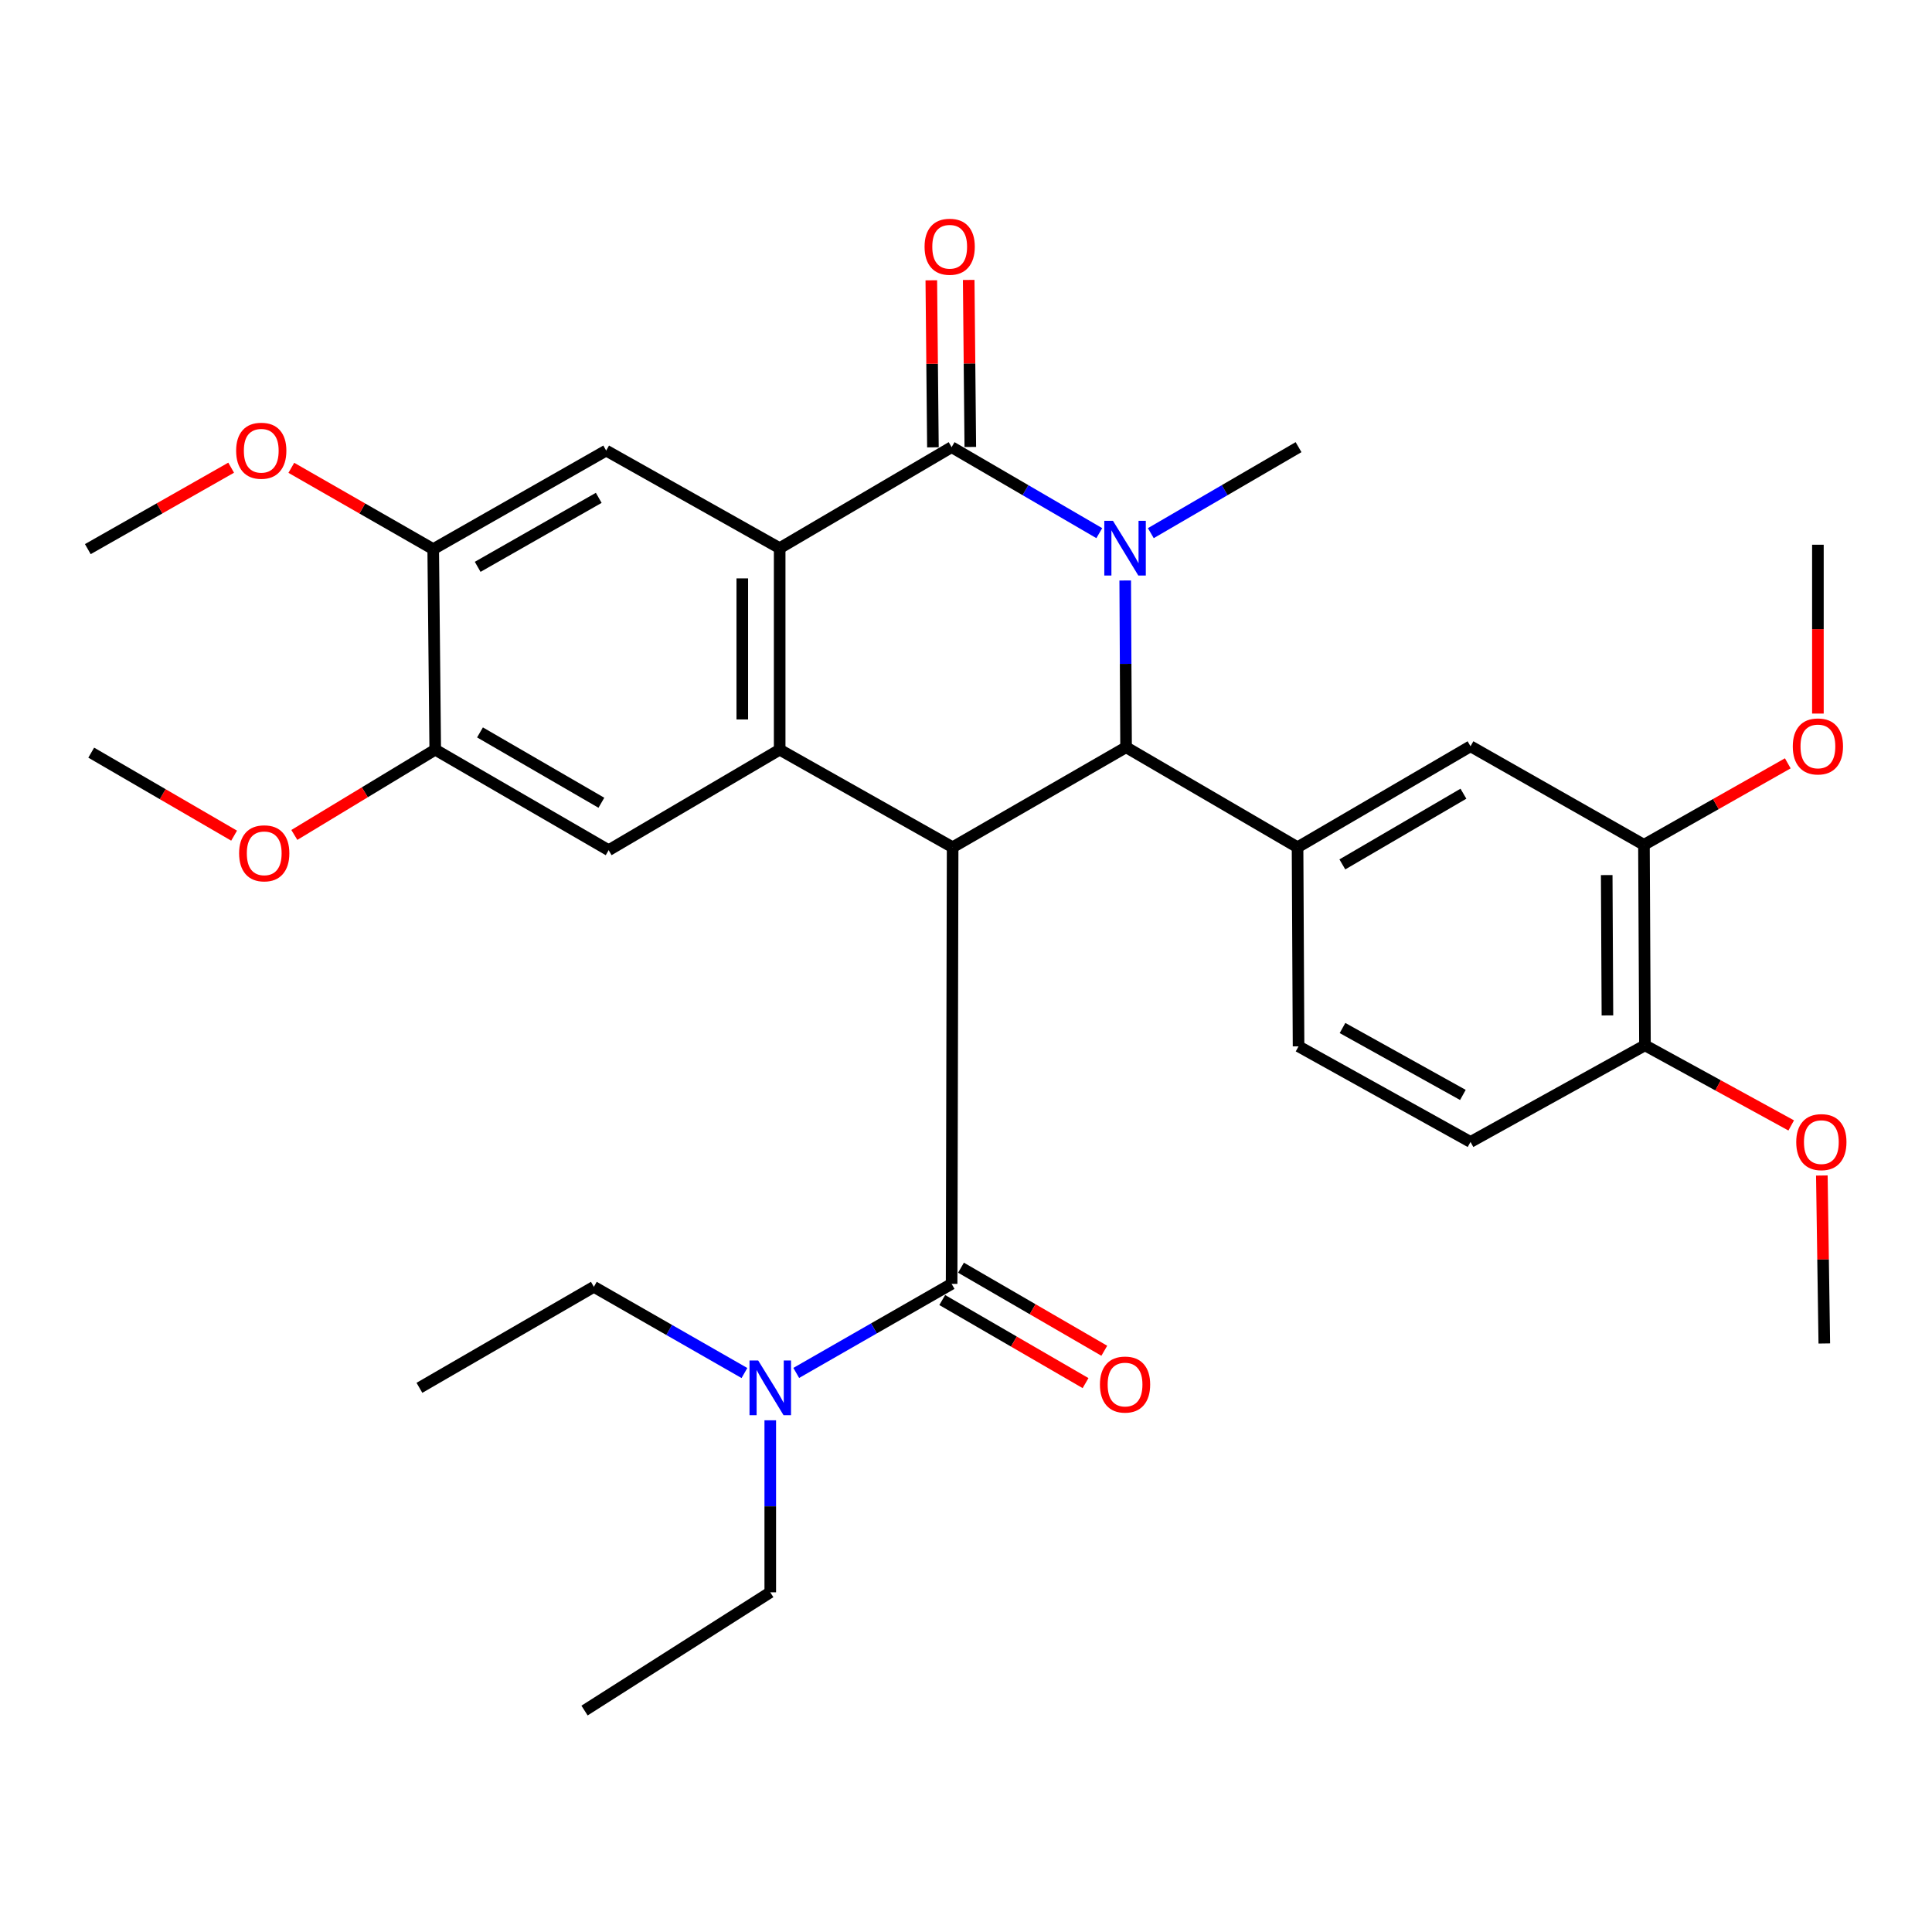 <?xml version='1.0' encoding='iso-8859-1'?>
<svg version='1.1' baseProfile='full'
              xmlns='http://www.w3.org/2000/svg'
                      xmlns:rdkit='http://www.rdkit.org/xml'
                      xmlns:xlink='http://www.w3.org/1999/xlink'
                  xml:space='preserve'
width='1000px' height='1000px' viewBox='0 0 1000 1000'>
<!-- END OF HEADER -->
<rect style='opacity:1.0;fill:#FFFFFF;stroke:none' width='1000' height='1000' x='0' y='0'> </rect>
<path class='bond-2' d='M 493.081,438.541 L 582.852,386.775' style='fill:none;fill-rule:evenodd;stroke:#000000;stroke-width:6px;stroke-linecap:butt;stroke-linejoin:miter;stroke-opacity:1' />
<path class='bond-3' d='M 493.081,438.541 L 403.558,388.033' style='fill:none;fill-rule:evenodd;stroke:#000000;stroke-width:6px;stroke-linecap:butt;stroke-linejoin:miter;stroke-opacity:1' />
<path class='bond-5' d='M 493.081,438.541 L 492.554,664.526' style='fill:none;fill-rule:evenodd;stroke:#000000;stroke-width:6px;stroke-linecap:butt;stroke-linejoin:miter;stroke-opacity:1' />
<path class='bond-0' d='M 582.41,300.463 L 582.631,343.619' style='fill:none;fill-rule:evenodd;stroke:#0000FF;stroke-width:6px;stroke-linecap:butt;stroke-linejoin:miter;stroke-opacity:1' />
<path class='bond-0' d='M 582.631,343.619 L 582.852,386.775' style='fill:none;fill-rule:evenodd;stroke:#000000;stroke-width:6px;stroke-linecap:butt;stroke-linejoin:miter;stroke-opacity:1' />
<path class='bond-19' d='M 595.663,275.962 L 633.895,253.703' style='fill:none;fill-rule:evenodd;stroke:#0000FF;stroke-width:6px;stroke-linecap:butt;stroke-linejoin:miter;stroke-opacity:1' />
<path class='bond-19' d='M 633.895,253.703 L 672.128,231.445' style='fill:none;fill-rule:evenodd;stroke:#000000;stroke-width:6px;stroke-linecap:butt;stroke-linejoin:miter;stroke-opacity:1' />
<path class='bond-32' d='M 568.988,275.959 L 530.771,253.702' style='fill:none;fill-rule:evenodd;stroke:#0000FF;stroke-width:6px;stroke-linecap:butt;stroke-linejoin:miter;stroke-opacity:1' />
<path class='bond-32' d='M 530.771,253.702 L 492.554,231.445' style='fill:none;fill-rule:evenodd;stroke:#000000;stroke-width:6px;stroke-linecap:butt;stroke-linejoin:miter;stroke-opacity:1' />
<path class='bond-1' d='M 492.554,231.445 L 403.558,283.727' style='fill:none;fill-rule:evenodd;stroke:#000000;stroke-width:6px;stroke-linecap:butt;stroke-linejoin:miter;stroke-opacity:1' />
<path class='bond-14' d='M 502.23,231.352 L 501.813,188.124' style='fill:none;fill-rule:evenodd;stroke:#000000;stroke-width:6px;stroke-linecap:butt;stroke-linejoin:miter;stroke-opacity:1' />
<path class='bond-14' d='M 501.813,188.124 L 501.397,144.896' style='fill:none;fill-rule:evenodd;stroke:#FF0000;stroke-width:6px;stroke-linecap:butt;stroke-linejoin:miter;stroke-opacity:1' />
<path class='bond-14' d='M 482.879,231.538 L 482.463,188.31' style='fill:none;fill-rule:evenodd;stroke:#000000;stroke-width:6px;stroke-linecap:butt;stroke-linejoin:miter;stroke-opacity:1' />
<path class='bond-14' d='M 482.463,188.31 L 482.046,145.082' style='fill:none;fill-rule:evenodd;stroke:#FF0000;stroke-width:6px;stroke-linecap:butt;stroke-linejoin:miter;stroke-opacity:1' />
<path class='bond-6' d='M 582.852,386.775 L 671.611,438.541' style='fill:none;fill-rule:evenodd;stroke:#000000;stroke-width:6px;stroke-linecap:butt;stroke-linejoin:miter;stroke-opacity:1' />
<path class='bond-4' d='M 403.558,388.033 L 403.558,283.727' style='fill:none;fill-rule:evenodd;stroke:#000000;stroke-width:6px;stroke-linecap:butt;stroke-linejoin:miter;stroke-opacity:1' />
<path class='bond-4' d='M 384.206,372.387 L 384.206,299.373' style='fill:none;fill-rule:evenodd;stroke:#000000;stroke-width:6px;stroke-linecap:butt;stroke-linejoin:miter;stroke-opacity:1' />
<path class='bond-7' d='M 403.558,388.033 L 315.035,440.057' style='fill:none;fill-rule:evenodd;stroke:#000000;stroke-width:6px;stroke-linecap:butt;stroke-linejoin:miter;stroke-opacity:1' />
<path class='bond-8' d='M 403.558,283.727 L 313.755,233.219' style='fill:none;fill-rule:evenodd;stroke:#000000;stroke-width:6px;stroke-linecap:butt;stroke-linejoin:miter;stroke-opacity:1' />
<path class='bond-13' d='M 492.554,664.526 L 452.344,687.576' style='fill:none;fill-rule:evenodd;stroke:#000000;stroke-width:6px;stroke-linecap:butt;stroke-linejoin:miter;stroke-opacity:1' />
<path class='bond-13' d='M 452.344,687.576 L 412.133,710.627' style='fill:none;fill-rule:evenodd;stroke:#0000FF;stroke-width:6px;stroke-linecap:butt;stroke-linejoin:miter;stroke-opacity:1' />
<path class='bond-15' d='M 487.702,672.897 L 524.79,694.395' style='fill:none;fill-rule:evenodd;stroke:#000000;stroke-width:6px;stroke-linecap:butt;stroke-linejoin:miter;stroke-opacity:1' />
<path class='bond-15' d='M 524.79,694.395 L 561.879,715.893' style='fill:none;fill-rule:evenodd;stroke:#FF0000;stroke-width:6px;stroke-linecap:butt;stroke-linejoin:miter;stroke-opacity:1' />
<path class='bond-15' d='M 497.407,656.154 L 534.495,677.652' style='fill:none;fill-rule:evenodd;stroke:#000000;stroke-width:6px;stroke-linecap:butt;stroke-linejoin:miter;stroke-opacity:1' />
<path class='bond-15' d='M 534.495,677.652 L 571.583,699.15' style='fill:none;fill-rule:evenodd;stroke:#FF0000;stroke-width:6px;stroke-linecap:butt;stroke-linejoin:miter;stroke-opacity:1' />
<path class='bond-9' d='M 671.611,438.541 L 761.135,386.269' style='fill:none;fill-rule:evenodd;stroke:#000000;stroke-width:6px;stroke-linecap:butt;stroke-linejoin:miter;stroke-opacity:1' />
<path class='bond-9' d='M 694.798,447.412 L 757.464,410.822' style='fill:none;fill-rule:evenodd;stroke:#000000;stroke-width:6px;stroke-linecap:butt;stroke-linejoin:miter;stroke-opacity:1' />
<path class='bond-16' d='M 671.611,438.541 L 672.128,541.589' style='fill:none;fill-rule:evenodd;stroke:#000000;stroke-width:6px;stroke-linecap:butt;stroke-linejoin:miter;stroke-opacity:1' />
<path class='bond-10' d='M 315.035,440.057 L 225.275,388.033' style='fill:none;fill-rule:evenodd;stroke:#000000;stroke-width:6px;stroke-linecap:butt;stroke-linejoin:miter;stroke-opacity:1' />
<path class='bond-10' d='M 311.275,415.51 L 248.443,379.093' style='fill:none;fill-rule:evenodd;stroke:#000000;stroke-width:6px;stroke-linecap:butt;stroke-linejoin:miter;stroke-opacity:1' />
<path class='bond-33' d='M 313.755,233.219 L 224.232,284.232' style='fill:none;fill-rule:evenodd;stroke:#000000;stroke-width:6px;stroke-linecap:butt;stroke-linejoin:miter;stroke-opacity:1' />
<path class='bond-33' d='M 309.908,257.684 L 247.242,293.394' style='fill:none;fill-rule:evenodd;stroke:#000000;stroke-width:6px;stroke-linecap:butt;stroke-linejoin:miter;stroke-opacity:1' />
<path class='bond-12' d='M 761.135,386.269 L 850.905,437.272' style='fill:none;fill-rule:evenodd;stroke:#000000;stroke-width:6px;stroke-linecap:butt;stroke-linejoin:miter;stroke-opacity:1' />
<path class='bond-11' d='M 225.275,388.033 L 224.232,284.232' style='fill:none;fill-rule:evenodd;stroke:#000000;stroke-width:6px;stroke-linecap:butt;stroke-linejoin:miter;stroke-opacity:1' />
<path class='bond-21' d='M 225.275,388.033 L 188.812,410.097' style='fill:none;fill-rule:evenodd;stroke:#000000;stroke-width:6px;stroke-linecap:butt;stroke-linejoin:miter;stroke-opacity:1' />
<path class='bond-21' d='M 188.812,410.097 L 152.349,432.162' style='fill:none;fill-rule:evenodd;stroke:#FF0000;stroke-width:6px;stroke-linecap:butt;stroke-linejoin:miter;stroke-opacity:1' />
<path class='bond-20' d='M 224.232,284.232 L 187.511,263.186' style='fill:none;fill-rule:evenodd;stroke:#000000;stroke-width:6px;stroke-linecap:butt;stroke-linejoin:miter;stroke-opacity:1' />
<path class='bond-20' d='M 187.511,263.186 L 150.79,242.14' style='fill:none;fill-rule:evenodd;stroke:#FF0000;stroke-width:6px;stroke-linecap:butt;stroke-linejoin:miter;stroke-opacity:1' />
<path class='bond-22' d='M 850.905,437.272 L 888.131,416.185' style='fill:none;fill-rule:evenodd;stroke:#000000;stroke-width:6px;stroke-linecap:butt;stroke-linejoin:miter;stroke-opacity:1' />
<path class='bond-22' d='M 888.131,416.185 L 925.357,395.099' style='fill:none;fill-rule:evenodd;stroke:#FF0000;stroke-width:6px;stroke-linecap:butt;stroke-linejoin:miter;stroke-opacity:1' />
<path class='bond-34' d='M 850.905,437.272 L 851.432,541.051' style='fill:none;fill-rule:evenodd;stroke:#000000;stroke-width:6px;stroke-linecap:butt;stroke-linejoin:miter;stroke-opacity:1' />
<path class='bond-34' d='M 831.633,452.937 L 832.001,525.582' style='fill:none;fill-rule:evenodd;stroke:#000000;stroke-width:6px;stroke-linecap:butt;stroke-linejoin:miter;stroke-opacity:1' />
<path class='bond-24' d='M 398.688,735.14 L 398.688,779.659' style='fill:none;fill-rule:evenodd;stroke:#0000FF;stroke-width:6px;stroke-linecap:butt;stroke-linejoin:miter;stroke-opacity:1' />
<path class='bond-24' d='M 398.688,779.659 L 398.688,824.177' style='fill:none;fill-rule:evenodd;stroke:#000000;stroke-width:6px;stroke-linecap:butt;stroke-linejoin:miter;stroke-opacity:1' />
<path class='bond-25' d='M 385.318,710.68 L 346.349,688.372' style='fill:none;fill-rule:evenodd;stroke:#0000FF;stroke-width:6px;stroke-linecap:butt;stroke-linejoin:miter;stroke-opacity:1' />
<path class='bond-25' d='M 346.349,688.372 L 307.38,666.063' style='fill:none;fill-rule:evenodd;stroke:#000000;stroke-width:6px;stroke-linecap:butt;stroke-linejoin:miter;stroke-opacity:1' />
<path class='bond-18' d='M 672.128,541.589 L 761.135,591.075' style='fill:none;fill-rule:evenodd;stroke:#000000;stroke-width:6px;stroke-linecap:butt;stroke-linejoin:miter;stroke-opacity:1' />
<path class='bond-18' d='M 694.882,532.098 L 757.187,566.739' style='fill:none;fill-rule:evenodd;stroke:#000000;stroke-width:6px;stroke-linecap:butt;stroke-linejoin:miter;stroke-opacity:1' />
<path class='bond-17' d='M 851.432,541.051 L 761.135,591.075' style='fill:none;fill-rule:evenodd;stroke:#000000;stroke-width:6px;stroke-linecap:butt;stroke-linejoin:miter;stroke-opacity:1' />
<path class='bond-23' d='M 851.432,541.051 L 889.279,561.788' style='fill:none;fill-rule:evenodd;stroke:#000000;stroke-width:6px;stroke-linecap:butt;stroke-linejoin:miter;stroke-opacity:1' />
<path class='bond-23' d='M 889.279,561.788 L 927.126,582.526' style='fill:none;fill-rule:evenodd;stroke:#FF0000;stroke-width:6px;stroke-linecap:butt;stroke-linejoin:miter;stroke-opacity:1' />
<path class='bond-27' d='M 119.644,242.073 L 82.549,263.153' style='fill:none;fill-rule:evenodd;stroke:#FF0000;stroke-width:6px;stroke-linecap:butt;stroke-linejoin:miter;stroke-opacity:1' />
<path class='bond-27' d='M 82.549,263.153 L 45.455,284.232' style='fill:none;fill-rule:evenodd;stroke:#000000;stroke-width:6px;stroke-linecap:butt;stroke-linejoin:miter;stroke-opacity:1' />
<path class='bond-26' d='M 121.173,432.537 L 84.195,411.054' style='fill:none;fill-rule:evenodd;stroke:#FF0000;stroke-width:6px;stroke-linecap:butt;stroke-linejoin:miter;stroke-opacity:1' />
<path class='bond-26' d='M 84.195,411.054 L 47.218,389.57' style='fill:none;fill-rule:evenodd;stroke:#000000;stroke-width:6px;stroke-linecap:butt;stroke-linejoin:miter;stroke-opacity:1' />
<path class='bond-28' d='M 940.944,369.342 L 940.944,325.647' style='fill:none;fill-rule:evenodd;stroke:#FF0000;stroke-width:6px;stroke-linecap:butt;stroke-linejoin:miter;stroke-opacity:1' />
<path class='bond-28' d='M 940.944,325.647 L 940.944,281.953' style='fill:none;fill-rule:evenodd;stroke:#000000;stroke-width:6px;stroke-linecap:butt;stroke-linejoin:miter;stroke-opacity:1' />
<path class='bond-29' d='M 942.983,608.443 L 943.619,651.912' style='fill:none;fill-rule:evenodd;stroke:#FF0000;stroke-width:6px;stroke-linecap:butt;stroke-linejoin:miter;stroke-opacity:1' />
<path class='bond-29' d='M 943.619,651.912 L 944.256,695.381' style='fill:none;fill-rule:evenodd;stroke:#000000;stroke-width:6px;stroke-linecap:butt;stroke-linejoin:miter;stroke-opacity:1' />
<path class='bond-30' d='M 398.688,824.177 L 302.553,885.382' style='fill:none;fill-rule:evenodd;stroke:#000000;stroke-width:6px;stroke-linecap:butt;stroke-linejoin:miter;stroke-opacity:1' />
<path class='bond-31' d='M 307.38,666.063 L 217.093,718.334' style='fill:none;fill-rule:evenodd;stroke:#000000;stroke-width:6px;stroke-linecap:butt;stroke-linejoin:miter;stroke-opacity:1' />
<path  class='atom-1' d='M 576.065 269.567
L 585.345 284.567
Q 586.265 286.047, 587.745 288.727
Q 589.225 291.407, 589.305 291.567
L 589.305 269.567
L 593.065 269.567
L 593.065 297.887
L 589.185 297.887
L 579.225 281.487
Q 578.065 279.567, 576.825 277.367
Q 575.625 275.167, 575.265 274.487
L 575.265 297.887
L 571.585 297.887
L 571.585 269.567
L 576.065 269.567
' fill='#0000FF'/>
<path  class='atom-14' d='M 392.428 704.174
L 401.708 719.174
Q 402.628 720.654, 404.108 723.334
Q 405.588 726.014, 405.668 726.174
L 405.668 704.174
L 409.428 704.174
L 409.428 732.494
L 405.548 732.494
L 395.588 716.094
Q 394.428 714.174, 393.188 711.974
Q 391.988 709.774, 391.628 709.094
L 391.628 732.494
L 387.948 732.494
L 387.948 704.174
L 392.428 704.174
' fill='#0000FF'/>
<path  class='atom-15' d='M 478.555 127.714
Q 478.555 120.914, 481.915 117.114
Q 485.275 113.314, 491.555 113.314
Q 497.835 113.314, 501.195 117.114
Q 504.555 120.914, 504.555 127.714
Q 504.555 134.594, 501.155 138.514
Q 497.755 142.394, 491.555 142.394
Q 485.315 142.394, 481.915 138.514
Q 478.555 134.634, 478.555 127.714
M 491.555 139.194
Q 495.875 139.194, 498.195 136.314
Q 500.555 133.394, 500.555 127.714
Q 500.555 122.154, 498.195 119.354
Q 495.875 116.514, 491.555 116.514
Q 487.235 116.514, 484.875 119.314
Q 482.555 122.114, 482.555 127.714
Q 482.555 133.434, 484.875 136.314
Q 487.235 139.194, 491.555 139.194
' fill='#FF0000'/>
<path  class='atom-16' d='M 569.325 716.64
Q 569.325 709.84, 572.685 706.04
Q 576.045 702.24, 582.325 702.24
Q 588.605 702.24, 591.965 706.04
Q 595.325 709.84, 595.325 716.64
Q 595.325 723.52, 591.925 727.44
Q 588.525 731.32, 582.325 731.32
Q 576.085 731.32, 572.685 727.44
Q 569.325 723.56, 569.325 716.64
M 582.325 728.12
Q 586.645 728.12, 588.965 725.24
Q 591.325 722.32, 591.325 716.64
Q 591.325 711.08, 588.965 708.28
Q 586.645 705.44, 582.325 705.44
Q 578.005 705.44, 575.645 708.24
Q 573.325 711.04, 573.325 716.64
Q 573.325 722.36, 575.645 725.24
Q 578.005 728.12, 582.325 728.12
' fill='#FF0000'/>
<path  class='atom-21' d='M 122.225 233.299
Q 122.225 226.499, 125.585 222.699
Q 128.945 218.899, 135.225 218.899
Q 141.505 218.899, 144.865 222.699
Q 148.225 226.499, 148.225 233.299
Q 148.225 240.179, 144.825 244.099
Q 141.425 247.979, 135.225 247.979
Q 128.985 247.979, 125.585 244.099
Q 122.225 240.219, 122.225 233.299
M 135.225 244.779
Q 139.545 244.779, 141.865 241.899
Q 144.225 238.979, 144.225 233.299
Q 144.225 227.739, 141.865 224.939
Q 139.545 222.099, 135.225 222.099
Q 130.905 222.099, 128.545 224.899
Q 126.225 227.699, 126.225 233.299
Q 126.225 239.019, 128.545 241.899
Q 130.905 244.779, 135.225 244.779
' fill='#FF0000'/>
<path  class='atom-22' d='M 123.762 441.674
Q 123.762 434.874, 127.122 431.074
Q 130.482 427.274, 136.762 427.274
Q 143.042 427.274, 146.402 431.074
Q 149.762 434.874, 149.762 441.674
Q 149.762 448.554, 146.362 452.474
Q 142.962 456.354, 136.762 456.354
Q 130.522 456.354, 127.122 452.474
Q 123.762 448.594, 123.762 441.674
M 136.762 453.154
Q 141.082 453.154, 143.402 450.274
Q 145.762 447.354, 145.762 441.674
Q 145.762 436.114, 143.402 433.314
Q 141.082 430.474, 136.762 430.474
Q 132.442 430.474, 130.082 433.274
Q 127.762 436.074, 127.762 441.674
Q 127.762 447.394, 130.082 450.274
Q 132.442 453.154, 136.762 453.154
' fill='#FF0000'/>
<path  class='atom-23' d='M 927.944 386.349
Q 927.944 379.549, 931.304 375.749
Q 934.664 371.949, 940.944 371.949
Q 947.224 371.949, 950.584 375.749
Q 953.944 379.549, 953.944 386.349
Q 953.944 393.229, 950.544 397.149
Q 947.144 401.029, 940.944 401.029
Q 934.704 401.029, 931.304 397.149
Q 927.944 393.269, 927.944 386.349
M 940.944 397.829
Q 945.264 397.829, 947.584 394.949
Q 949.944 392.029, 949.944 386.349
Q 949.944 380.789, 947.584 377.989
Q 945.264 375.149, 940.944 375.149
Q 936.624 375.149, 934.264 377.949
Q 931.944 380.749, 931.944 386.349
Q 931.944 392.069, 934.264 394.949
Q 936.624 397.829, 940.944 397.829
' fill='#FF0000'/>
<path  class='atom-24' d='M 929.729 591.155
Q 929.729 584.355, 933.089 580.555
Q 936.449 576.755, 942.729 576.755
Q 949.009 576.755, 952.369 580.555
Q 955.729 584.355, 955.729 591.155
Q 955.729 598.035, 952.329 601.955
Q 948.929 605.835, 942.729 605.835
Q 936.489 605.835, 933.089 601.955
Q 929.729 598.075, 929.729 591.155
M 942.729 602.635
Q 947.049 602.635, 949.369 599.755
Q 951.729 596.835, 951.729 591.155
Q 951.729 585.595, 949.369 582.795
Q 947.049 579.955, 942.729 579.955
Q 938.409 579.955, 936.049 582.755
Q 933.729 585.555, 933.729 591.155
Q 933.729 596.875, 936.049 599.755
Q 938.409 602.635, 942.729 602.635
' fill='#FF0000'/>
</svg>
